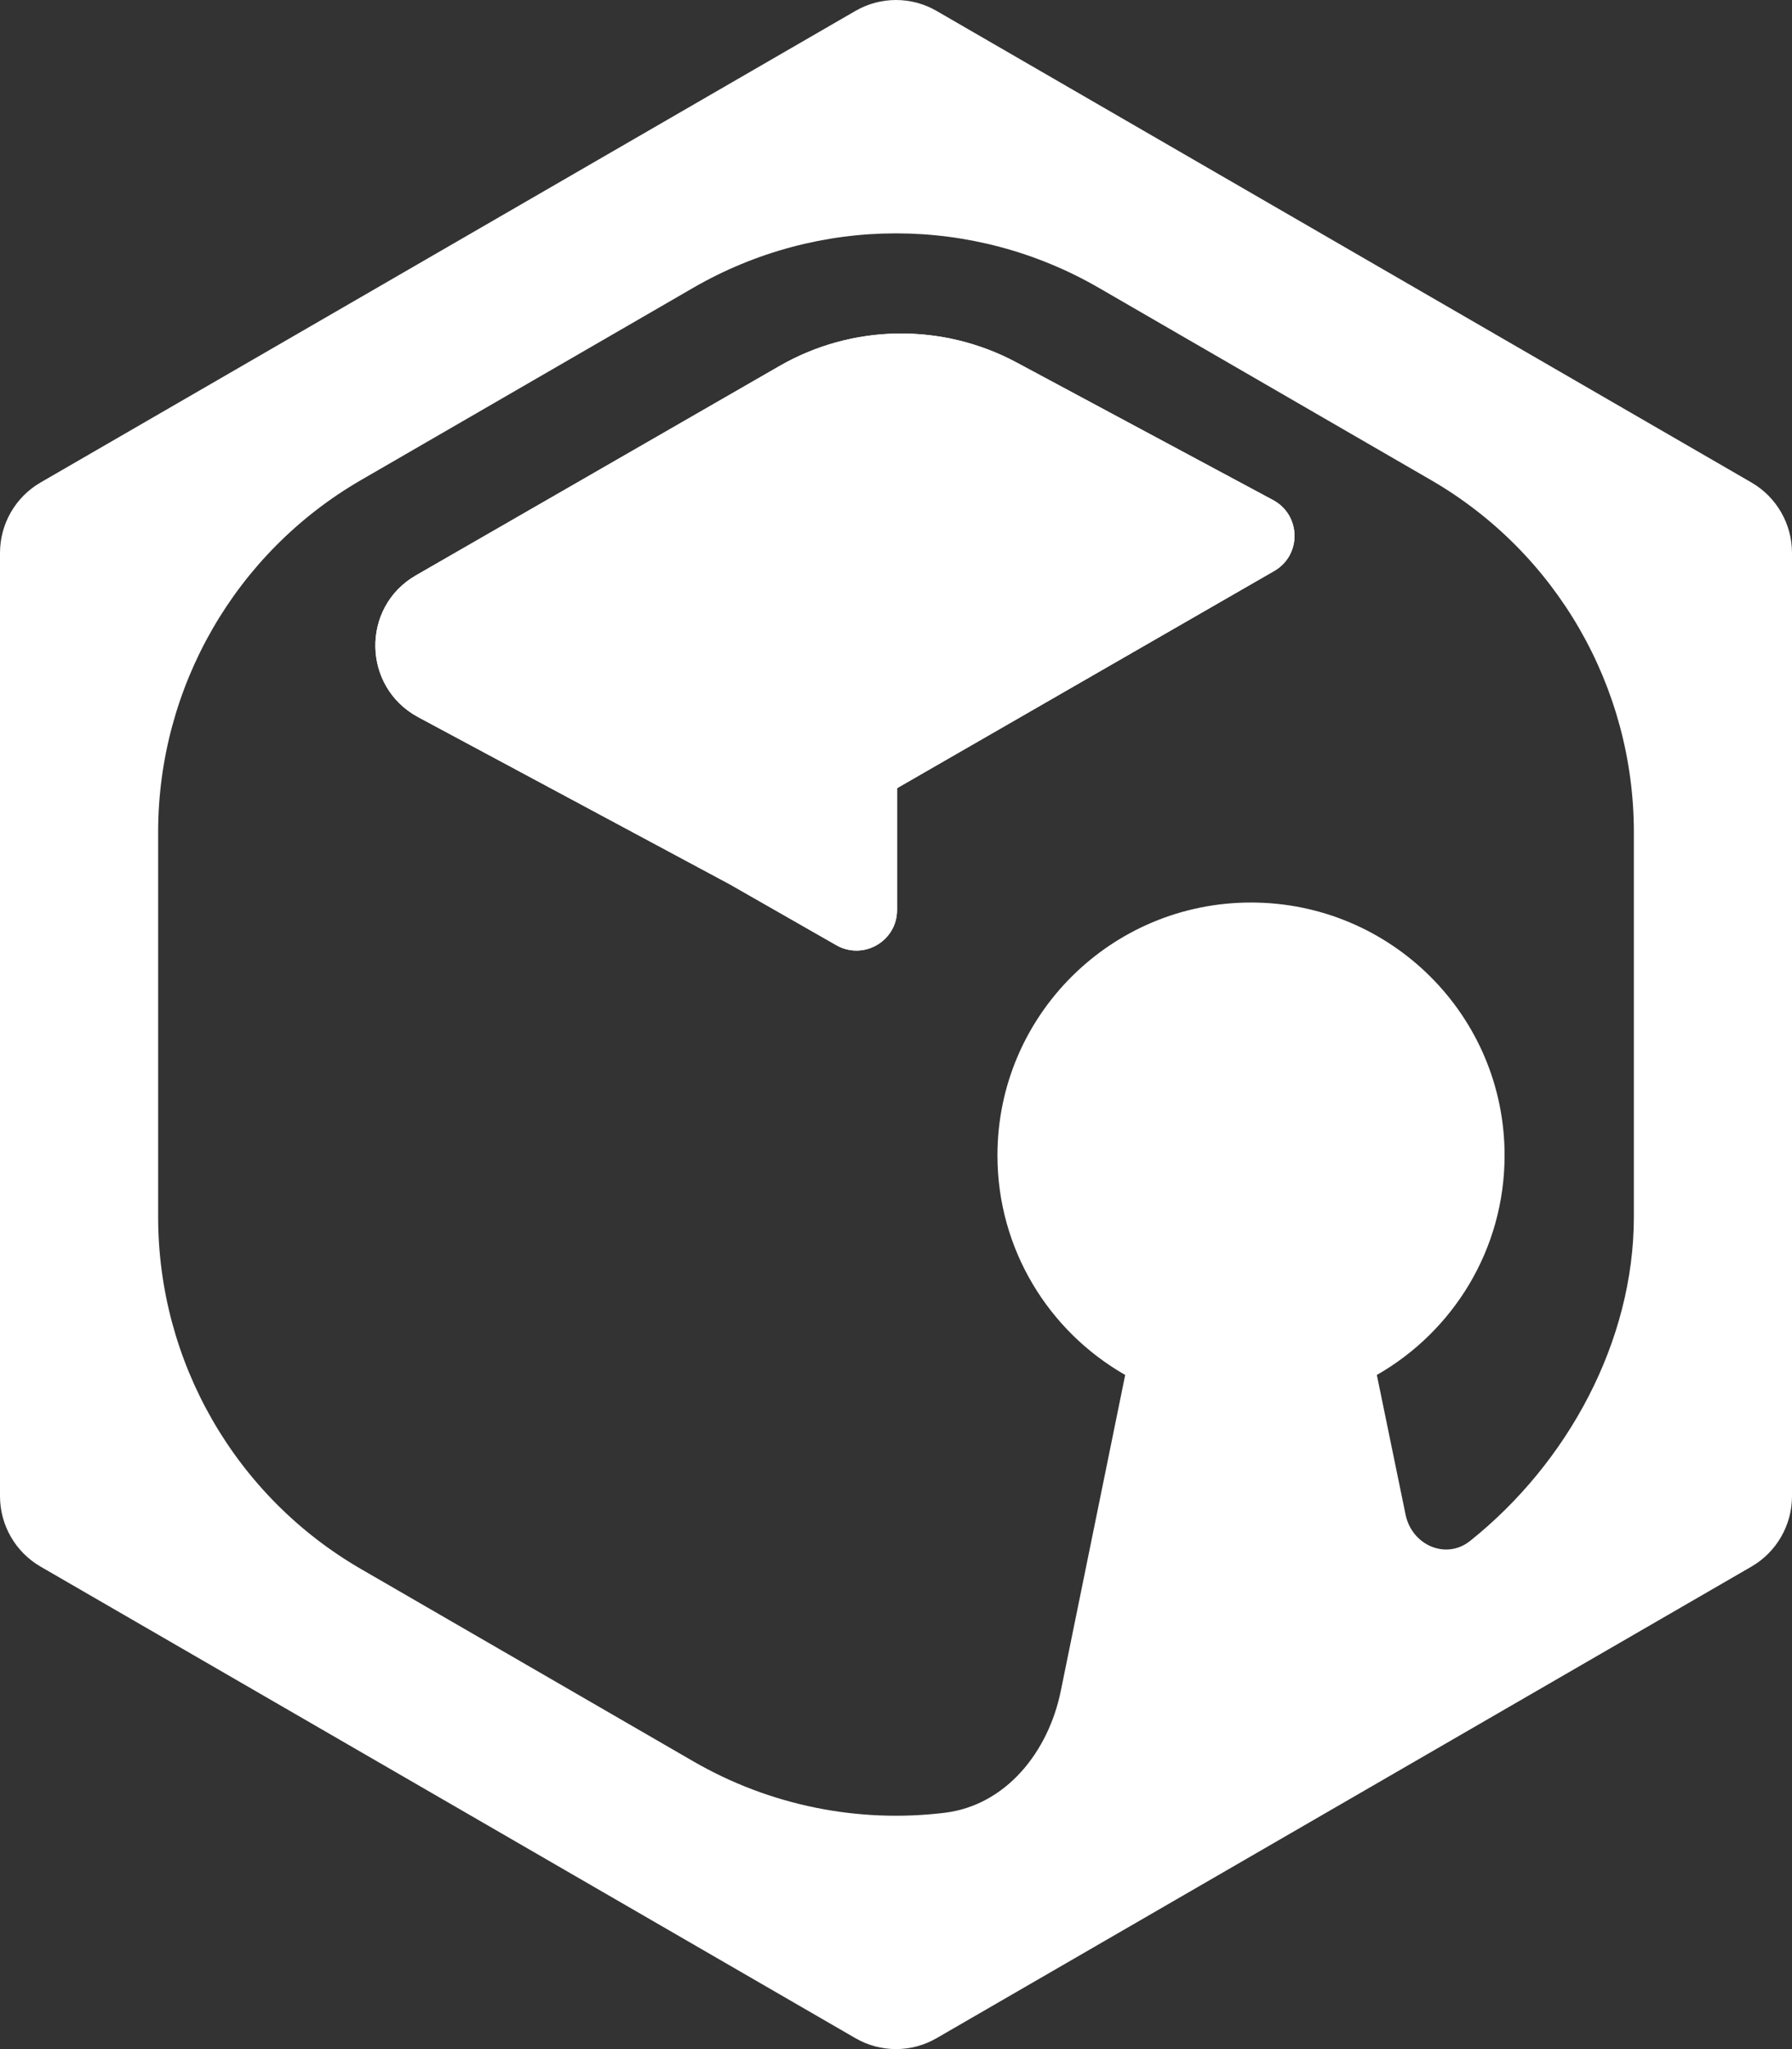 <svg xmlns="http://www.w3.org/2000/svg" width="49" height="56" viewBox="0 0 49 56" fill="none">
  <rect x="0" y="0" width="49" height="56" fill="#333333" stroke="none"/>
  <path d="M11.373 15.724L21.315 10.002C23.313 8.853 25.767 8.817 27.802 9.909L34.81 13.666C35.578 14.078 35.596 15.171 34.842 15.604L24.529 21.54V24.87C24.529 25.721 23.608 26.254 22.867 25.831L19.959 24.17L11.438 19.601C9.901 18.777 9.865 16.592 11.373 15.724Z" fill="white"/>
  <path fill-rule="evenodd" clip-rule="evenodd" d="M25.609 0.298C24.923 -0.099 24.077 -0.099 23.391 0.298L1.109 13.186C0.423 13.583 0 14.317 0 15.111V40.889C0 41.683 0.423 42.417 1.109 42.814L23.391 55.702C24.077 56.099 24.923 56.099 25.609 55.702L47.891 42.814C48.577 42.417 49 41.683 49 40.889V15.111C49 14.317 48.577 13.583 47.891 13.186L25.609 0.298ZM18.953 7.867C22.385 5.881 26.614 5.881 30.047 7.867L39.129 13.12C42.562 15.106 44.676 18.775 44.676 22.746V33.254C44.676 36.653 42.871 39.979 40.198 42.112C39.536 42.64 38.605 42.225 38.434 41.395L37.648 37.576C39.735 36.385 41.141 34.144 41.141 31.575C41.141 27.759 38.037 24.665 34.207 24.665C30.378 24.665 27.274 27.759 27.274 31.575C27.274 34.144 28.68 36.385 30.767 37.576L29.006 46.212C28.666 47.88 27.506 49.341 25.821 49.543C23.478 49.825 21.064 49.355 18.953 48.133L9.871 42.88C6.438 40.894 4.324 37.225 4.324 33.254V22.746C4.324 18.775 6.438 15.106 9.871 13.12L18.953 7.867ZM21.315 10.002L11.373 15.724C9.865 16.592 9.901 18.777 11.438 19.601L19.959 24.17L22.867 25.831C23.608 26.254 24.529 25.721 24.529 24.87V21.54L34.842 15.604C35.596 15.171 35.578 14.078 34.81 13.666L27.802 9.909C25.767 8.817 23.313 8.853 21.315 10.002Z" fill="white"/>
</svg>
